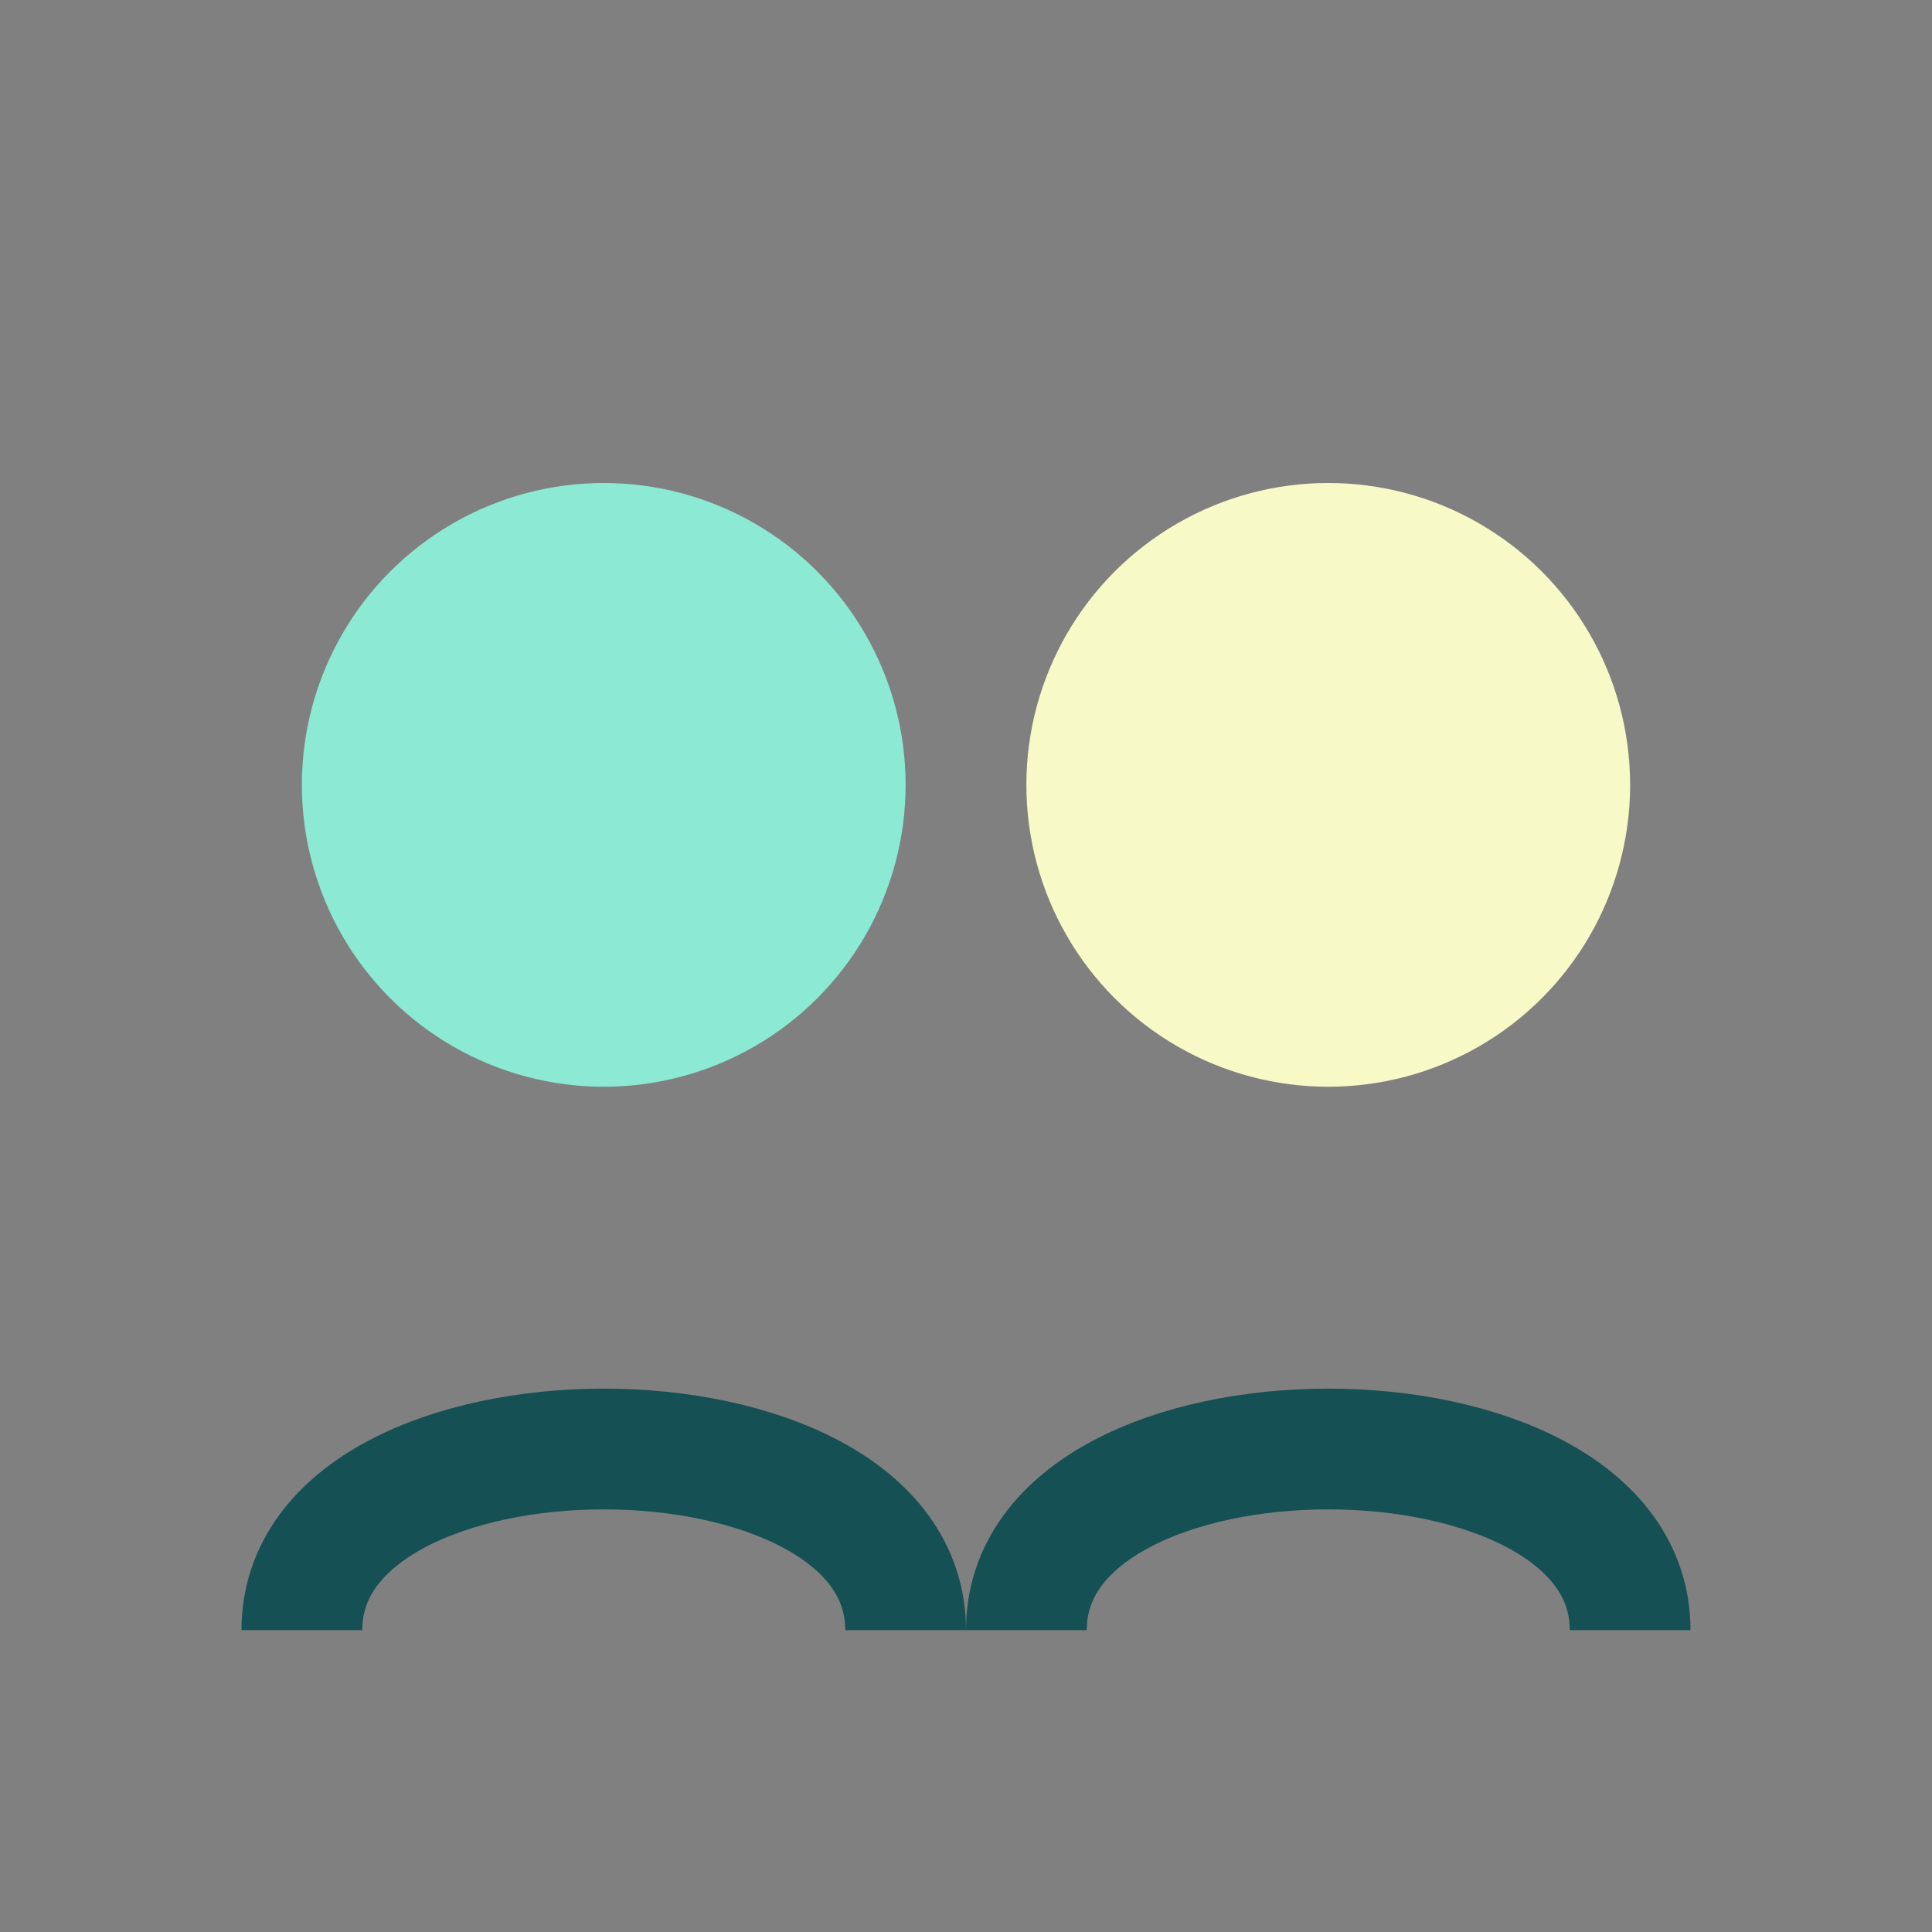 <?xml version="1.0" encoding="UTF-8"?>
<svg xmlns="http://www.w3.org/2000/svg" width="32" height="32" viewBox="0 0 32 32"><rect x="0" y="0" width="32" height="32" fill="#808080" stroke="none"/><circle cx="10" cy="13" r="5" fill="#8CE9D4"/><circle cx="22" cy="13" r="5" fill="#F7FAC6"/><path d="M5 27c0-4 10-4 10 0M27 27c0-4-10-4-10 0" stroke="#155054" stroke-width="2" fill="none"/></svg>
